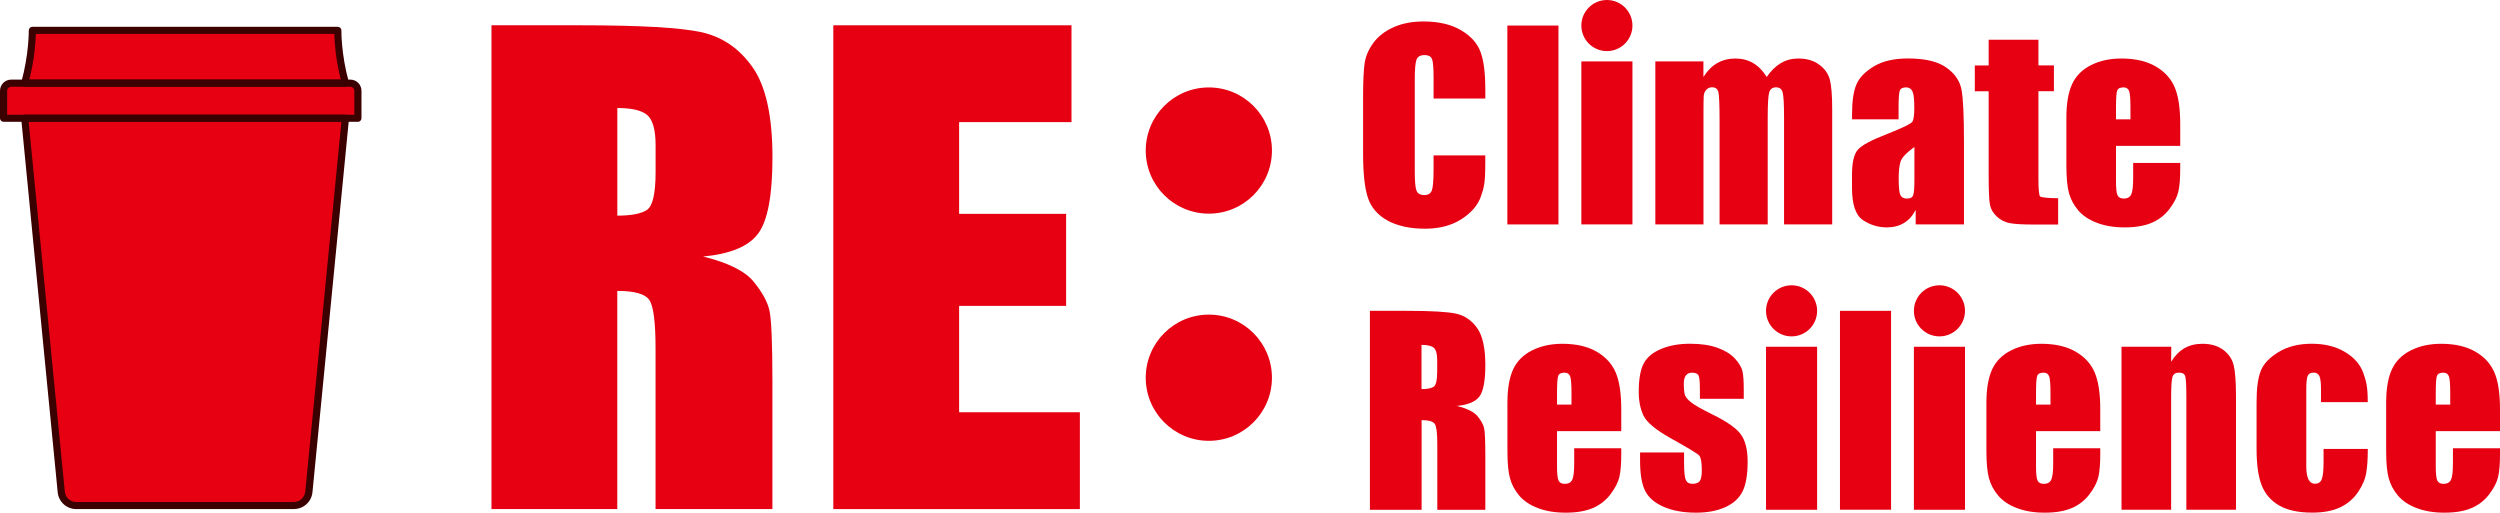 <?xml version="1.0" encoding="UTF-8"?>
<svg id="_레이어_2" data-name="레이어 2" xmlns="http://www.w3.org/2000/svg" viewBox="0 0 489.25 100.34">
  <defs>
    <style>
      .cls-1 {
        fill: #3b0000;
      }

      .cls-1, .cls-2 {
        stroke-width: 0px;
      }

      .cls-2 {
        fill: #e60012;
      }
    </style>
  </defs>
  <g id="Layer_2" data-name="Layer 2">
    <g>
      <g>
        <path class="cls-2" d="m68.56,16.28H2.18c-.82,0-1.48.66-1.48,1.48v5.38h4.14l7.15,73.11c.15,1.52,1.42,2.67,2.95,2.67h42.56c1.52,0,2.8-1.16,2.95-2.67l7.15-73.11h2.45v-5.38c0-.82-.66-1.48-1.48-1.48Z"/>
        <path class="cls-2" d="m67.59,16.28c-1.57-5.7-1.48-10.33-1.48-10.33H6.32s.09,4.63-1.48,10.33h62.75Z"/>
      </g>
      <path class="cls-1" d="m70.04,23.84H.7c-.38,0-.7-.31-.7-.7v-5.38c0-1.2.98-2.18,2.18-2.18h66.38c1.2,0,2.18.98,2.18,2.18v5.38c0,.38-.31.7-.7.7ZM1.39,22.45h67.95v-4.69c0-.43-.35-.78-.78-.78H2.18c-.43,0-.78.35-.78.78v4.69Z"/>
      <path class="cls-1" d="m57.49,99.63H14.93c-1.89,0-3.46-1.42-3.64-3.3L4.15,23.21c-.02-.2.05-.39.18-.54.13-.15.32-.23.52-.23h62.75c.2,0,.38.08.52.23.13.15.2.34.18.54l-7.15,73.11c-.18,1.88-1.75,3.3-3.64,3.3ZM5.61,23.84l7.07,72.35c.11,1.17,1.08,2.05,2.25,2.05h42.56c1.17,0,2.14-.88,2.25-2.05l7.07-72.35H5.61Z"/>
      <path class="cls-1" d="m67.59,16.97H4.84c-.22,0-.42-.1-.55-.27-.13-.17-.18-.4-.12-.61,1.52-5.52,1.46-10.09,1.46-10.13,0-.19.07-.37.2-.5.13-.13.31-.21.5-.21h59.78c.19,0,.37.08.5.21.13.13.2.31.2.5,0,.05-.07,4.61,1.46,10.13.06.21.01.43-.12.61-.13.17-.34.27-.55.27Zm-61.84-1.39h60.94c-1.04-4.1-1.23-7.51-1.27-8.94H7.01c-.03,1.43-.23,4.84-1.27,8.94Z"/>
    </g>
    <g>
      <g>
        <path class="cls-2" d="m290.67,19.28h-10.12v-4.09c0-1.97-.11-3.19-.32-3.68-.22-.49-.69-.73-1.43-.73-.83,0-1.36.3-1.59.89-.22.59-.34,1.88-.34,3.85v18.08c0,1.89.11,3.13.34,3.7.22.58.73.87,1.51.87s1.25-.29,1.48-.87c.23-.58.35-1.94.35-4.07v-2.82h10.12v1.52c0,4.03-.28,4.82-.85,6.5-.57,1.69-1.83,3.16-3.77,4.43-1.95,1.27-4.35,1.9-7.2,1.9s-5.41-.54-7.33-1.61c-1.92-1.07-3.2-2.56-3.82-4.46-.63-1.9-.94-4.76-.94-8.57v-11.37c0-2.8.1-4.91.29-6.31.19-1.4.77-2.75,1.72-4.05.95-1.3,2.28-2.32,3.97-3.07,1.69-.75,3.63-1.12,5.83-1.12,2.98,0,5.44.58,7.38,1.73,1.94,1.15,3.21,2.59,3.82,4.31.61,1.72.91,3.94.91,7.57v1.48Z"/>
        <path class="cls-2" d="m304.99,5v38.92h-10V5h10Z"/>
        <path class="cls-2" d="m333.36,12.02v3.04c.76-1.2,1.65-2.11,2.7-2.71,1.04-.6,2.23-.9,3.56-.9,2.6,0,4.64,1.2,6.13,3.61.82-1.2,1.74-2.11,2.76-2.71s2.16-.9,3.41-.9c1.65,0,3.02.4,4.1,1.2,1.08.8,1.77,1.78,2.08,2.94.3,1.16.46,3.05.46,5.66v22.67h-9.42v-20.8c0-2.72-.09-4.41-.28-5.06-.18-.65-.61-.97-1.29-.97s-1.13.32-1.33.96c-.2.64-.3,2.33-.3,5.07v20.8h-9.42v-20.27c0-3.13-.08-5-.23-5.63-.15-.63-.57-.94-1.26-.94-.43,0-.8.16-1.11.49-.3.33-.47.73-.5,1.2-.03.47-.05,1.48-.05,3.02v22.12h-9.42V12.02h9.42Z"/>
        <path class="cls-2" d="m371.56,23.35h-9.11v-1.11c0-2.47.28-4.37.85-5.71.57-1.34,1.71-2.52,3.43-3.55,1.71-1.03,3.94-1.54,6.68-1.54,3.29,0,5.76.58,7.43,1.74,1.67,1.16,2.67,2.59,3.01,4.28.34,1.69.5,5.17.5,10.45v16.01h-9.45v-2.84c-.59,1.14-1.36,2-2.3,2.56-.94.57-2.06.86-3.35.86-1.7,0-3.26-.48-4.68-1.43-1.42-.95-2.13-3.04-2.13-6.26v-2.62c0-2.39.38-4.02,1.13-4.88.75-.87,2.62-1.88,5.6-3.03,3.19-1.25,4.9-2.09,5.12-2.52.22-.43.34-1.31.34-2.64,0-1.67-.12-2.75-.37-3.26-.25-.51-.66-.76-1.24-.76-.66,0-1.07.21-1.23.64-.16.42-.24,1.53-.24,3.31v2.31Zm3.08,5.41c-1.55,1.14-2.46,2.09-2.7,2.86-.25.77-.37,1.88-.37,3.32,0,1.65.11,2.72.32,3.2.22.48.64.72,1.29.72s1.01-.19,1.19-.56c.18-.38.28-1.37.28-2.97v-6.56Z"/>
        <path class="cls-2" d="m398.92,7.77v5.03h3.03v5.05h-3.03v17.07c0,2.1.11,3.27.32,3.51.22.24,1.95.36,3.54.36v5.15h-4.75c-2.21,0-3.79-.09-4.74-.28-.95-.18-1.78-.61-2.5-1.27-.72-.66-1.17-1.43-1.35-2.28-.18-.86-.26-2.87-.26-6.05v-16.2h-2.71v-5.05h2.71v-5.03h9.74Z"/>
        <path class="cls-2" d="m426.67,28.54h-12.57v6.9c0,1.44.1,2.37.31,2.79.21.42.61.63,1.2.63.74,0,1.23-.28,1.48-.83.25-.55.37-1.62.37-3.21v-2.93h9.21v1.08c0,1.97-.12,3.49-.37,4.54-.25,1.06-.83,2.19-1.74,3.39-.91,1.2-2.07,2.1-3.47,2.7-1.4.6-3.16.9-5.28.9s-3.86-.3-5.43-.89-2.79-1.41-3.67-2.44c-.87-1.03-1.48-2.17-1.82-3.41-.34-1.24-.5-3.05-.5-5.42v-9.3c0-2.79.38-4.99,1.13-6.6s1.99-2.84,3.7-3.7c1.71-.86,3.69-1.29,5.91-1.29,2.72,0,4.97.52,6.74,1.55,1.77,1.03,3.01,2.4,3.73,4.11s1.07,4.11,1.07,7.2v4.23Zm-9.74-5.19v-2.33c0-1.65-.09-2.72-.26-3.2-.18-.48-.54-.72-1.08-.72-.67,0-1.09.2-1.25.61-.16.41-.24,1.51-.24,3.31v2.33h2.84Z"/>
        <g>
          <path class="cls-2" d="m319.47,12.02v31.9h-10V12.02h10Z"/>
          <circle class="cls-2" cx="314.47" cy="5" r="5"/>
        </g>
      </g>
      <g>
        <path class="cls-2" d="m268.07,60.83h7.17c4.78,0,8.01.18,9.7.55,1.69.37,3.07,1.31,4.14,2.82,1.07,1.51,1.6,3.93,1.6,7.25,0,3.03-.38,5.07-1.13,6.11-.75,1.04-2.24,1.67-4.45,1.88,2,.5,3.35,1.16,4.04,2,.69.83,1.12,1.6,1.29,2.3.17.7.25,2.62.25,5.76v10.27h-9.4v-12.93c0-2.08-.16-3.37-.49-3.87-.33-.5-1.19-.75-2.58-.75v17.55h-10.12v-38.92Zm10.12,6.66v8.66c1.14,0,1.94-.16,2.39-.47.46-.31.68-1.33.68-3.04v-2.14c0-1.23-.22-2.04-.66-2.43-.44-.38-1.25-.58-2.42-.58Z"/>
        <path class="cls-2" d="m317.28,84.37h-12.57v6.9c0,1.44.1,2.37.31,2.79.21.42.61.63,1.2.63.74,0,1.23-.28,1.48-.83.25-.55.37-1.62.37-3.21v-2.93h9.21v1.08c0,1.97-.12,3.49-.37,4.54-.25,1.06-.83,2.19-1.74,3.39-.91,1.2-2.07,2.1-3.47,2.7-1.4.6-3.16.9-5.28.9s-3.86-.3-5.43-.89c-1.57-.59-2.79-1.41-3.67-2.44-.87-1.03-1.48-2.17-1.82-3.41s-.5-3.05-.5-5.42v-9.3c0-2.79.38-4.99,1.13-6.6s1.99-2.84,3.7-3.7c1.71-.86,3.69-1.29,5.91-1.29,2.72,0,4.97.52,6.74,1.55,1.77,1.03,3.01,2.4,3.73,4.11s1.07,4.11,1.07,7.2v4.23Zm-9.74-5.19v-2.33c0-1.65-.09-2.72-.26-3.2-.18-.48-.54-.72-1.08-.72-.67,0-1.09.2-1.25.61-.16.41-.24,1.51-.24,3.31v2.33h2.84Z"/>
        <path class="cls-2" d="m341.28,78.05h-8.61v-1.73c0-1.47-.08-2.41-.25-2.8-.17-.39-.59-.59-1.26-.59-.55,0-.95.18-1.23.54-.27.36-.41.9-.41,1.62,0,.98.07,1.69.2,2.15.14.46.55.96,1.23,1.5.68.55,2.08,1.34,4.19,2.38,2.82,1.38,4.67,2.68,5.55,3.9.88,1.22,1.32,2.99,1.32,5.31,0,2.6-.34,4.56-1.01,5.88-.67,1.32-1.8,2.34-3.38,3.05-1.58.71-3.48,1.07-5.71,1.07-2.47,0-4.58-.38-6.34-1.15-1.76-.77-2.96-1.81-3.62-3.13-.66-1.31-.99-3.3-.99-5.96v-1.54h8.61v2.02c0,1.72.11,2.83.33,3.34.22.51.64.77,1.29.77.69,0,1.17-.17,1.44-.52.27-.34.41-1.07.41-2.18,0-1.52-.18-2.48-.53-2.86-.37-.38-2.25-1.52-5.65-3.41-2.85-1.6-4.59-3.06-5.22-4.36-.63-1.31-.94-2.86-.94-4.65,0-2.55.34-4.43,1.01-5.64.67-1.21,1.82-2.14,3.43-2.8,1.61-.66,3.48-.99,5.61-.99s3.91.27,5.4.81c1.48.54,2.62,1.25,3.41,2.13.79.88,1.27,1.7,1.44,2.45.17.75.25,1.93.25,3.53v1.85Z"/>
        <path class="cls-2" d="m370.08,60.83v38.92h-10v-38.92h10Z"/>
        <path class="cls-2" d="m411.02,84.37h-12.57v6.9c0,1.44.1,2.37.31,2.79.21.42.61.63,1.2.63.74,0,1.23-.28,1.48-.83.25-.55.37-1.62.37-3.21v-2.93h9.21v1.08c0,1.97-.12,3.49-.37,4.54-.25,1.06-.83,2.19-1.74,3.39-.91,1.2-2.07,2.1-3.47,2.7-1.4.6-3.16.9-5.28.9s-3.86-.3-5.43-.89c-1.57-.59-2.79-1.41-3.67-2.44-.87-1.03-1.48-2.17-1.82-3.41-.34-1.24-.5-3.05-.5-5.42v-9.3c0-2.79.38-4.99,1.13-6.6s1.99-2.84,3.7-3.7c1.71-.86,3.69-1.29,5.91-1.29,2.72,0,4.97.52,6.74,1.55,1.77,1.03,3.01,2.4,3.73,4.11s1.07,4.11,1.07,7.2v4.23Zm-9.74-5.19v-2.33c0-1.65-.09-2.72-.26-3.2-.18-.48-.54-.72-1.08-.72-.67,0-1.09.2-1.25.61-.16.41-.24,1.51-.24,3.31v2.33h2.84Z"/>
        <path class="cls-2" d="m424.92,67.86l-.03,2.94c.71-1.17,1.57-2.05,2.58-2.64s2.19-.88,3.52-.88c1.67,0,3.03.39,4.09,1.18,1.06.79,1.74,1.78,2.04,2.97.3,1.19.46,3.19.46,5.97v22.36h-9.71v-22.1c0-2.2-.07-3.53-.22-4.02-.14-.48-.55-.72-1.2-.72-.69,0-1.12.28-1.3.83-.18.55-.26,2.03-.26,4.44v21.57h-9.71v-31.9h9.74Z"/>
        <path class="cls-2" d="m463.38,78.7h-9.16v-2.48c0-1.28-.1-2.15-.31-2.61s-.59-.69-1.15-.69-.94.2-1.13.6-.29,1.3-.29,2.69v15.05c0,1.14.14,1.99.43,2.56.29.57.71.85,1.27.85.66,0,1.1-.3,1.33-.89.23-.59.35-1.72.35-3.37v-2.55h8.66c-.02,2.55-.11,3.21-.28,4.49-.17,1.27-.71,2.58-1.61,3.92-.91,1.34-2.09,2.35-3.55,3.03-1.46.68-3.26,1.02-5.41,1.02-2.74,0-4.91-.47-6.52-1.41s-2.74-2.25-3.4-3.94c-.67-1.69-1-4.09-1-7.2v-9.06c0-2.71.27-4.75.82-6.13.54-1.38,1.71-2.61,3.49-3.69,1.78-1.08,3.94-1.62,6.49-1.62s4.7.54,6.49,1.61c1.8,1.07,2.99,2.43,3.58,4.06.59,1.63.89,2.75.89,5.75Z"/>
        <path class="cls-2" d="m489.25,84.37h-12.57v6.9c0,1.44.1,2.37.31,2.79.21.42.61.63,1.2.63.74,0,1.23-.28,1.48-.83.25-.55.37-1.62.37-3.21v-2.93h9.21v1.08c0,1.97-.12,3.49-.37,4.54-.25,1.06-.83,2.19-1.74,3.39-.91,1.2-2.07,2.1-3.47,2.7-1.4.6-3.16.9-5.28.9s-3.86-.3-5.43-.89c-1.57-.59-2.79-1.41-3.67-2.44-.87-1.03-1.48-2.17-1.82-3.41s-.5-3.05-.5-5.42v-9.3c0-2.79.38-4.99,1.13-6.6.75-1.61,1.99-2.84,3.7-3.7,1.71-.86,3.69-1.29,5.91-1.29,2.72,0,4.97.52,6.74,1.55,1.77,1.03,3.01,2.4,3.73,4.11s1.07,4.11,1.07,7.2v4.23Zm-9.74-5.19v-2.33c0-1.65-.09-2.72-.26-3.2-.18-.48-.54-.72-1.08-.72-.67,0-1.09.2-1.25.61-.16.41-.24,1.51-.24,3.31v2.33h2.84Z"/>
        <g>
          <path class="cls-2" d="m355.61,67.86v31.9h-10v-31.9h10Z"/>
          <circle class="cls-2" cx="350.61" cy="60.83" r="5"/>
        </g>
        <g>
          <path class="cls-2" d="m384.55,67.86v31.9h-10v-31.9h10Z"/>
          <circle class="cls-2" cx="379.55" cy="60.83" r="5"/>
        </g>
      </g>
      <g>
        <g>
          <path class="cls-2" d="m96.19,4.95h17.43c11.62,0,19.48.45,23.6,1.34,4.11.9,7.47,3.19,10.06,6.87,2.59,3.68,3.89,9.56,3.89,17.63,0,7.37-.92,12.32-2.75,14.85-1.83,2.54-5.44,4.06-10.82,4.56,4.87,1.21,8.15,2.83,9.82,4.85,1.68,2.03,2.72,3.89,3.13,5.59.41,1.7.61,6.37.61,14.01v24.97h-22.87v-31.46c0-5.07-.4-8.21-1.2-9.42-.8-1.21-2.89-1.81-6.29-1.81v42.69h-24.62V4.95Zm24.62,16.2v21.05c2.77,0,4.71-.38,5.82-1.14,1.11-.76,1.67-3.23,1.67-7.4v-5.21c0-3-.54-4.97-1.61-5.91-1.07-.94-3.03-1.4-5.88-1.4Z"/>
          <path class="cls-2" d="m163.08,4.95h46.61v18.95h-21.99v17.95h20.94v18.01h-20.94v20.82h23.63v18.95h-48.25V4.95Z"/>
        </g>
        <circle class="cls-2" cx="236.57" cy="29.46" r="12.35"/>
        <circle class="cls-2" cx="236.57" cy="73.92" r="12.35"/>
      </g>
    </g>
  </g>
</svg>